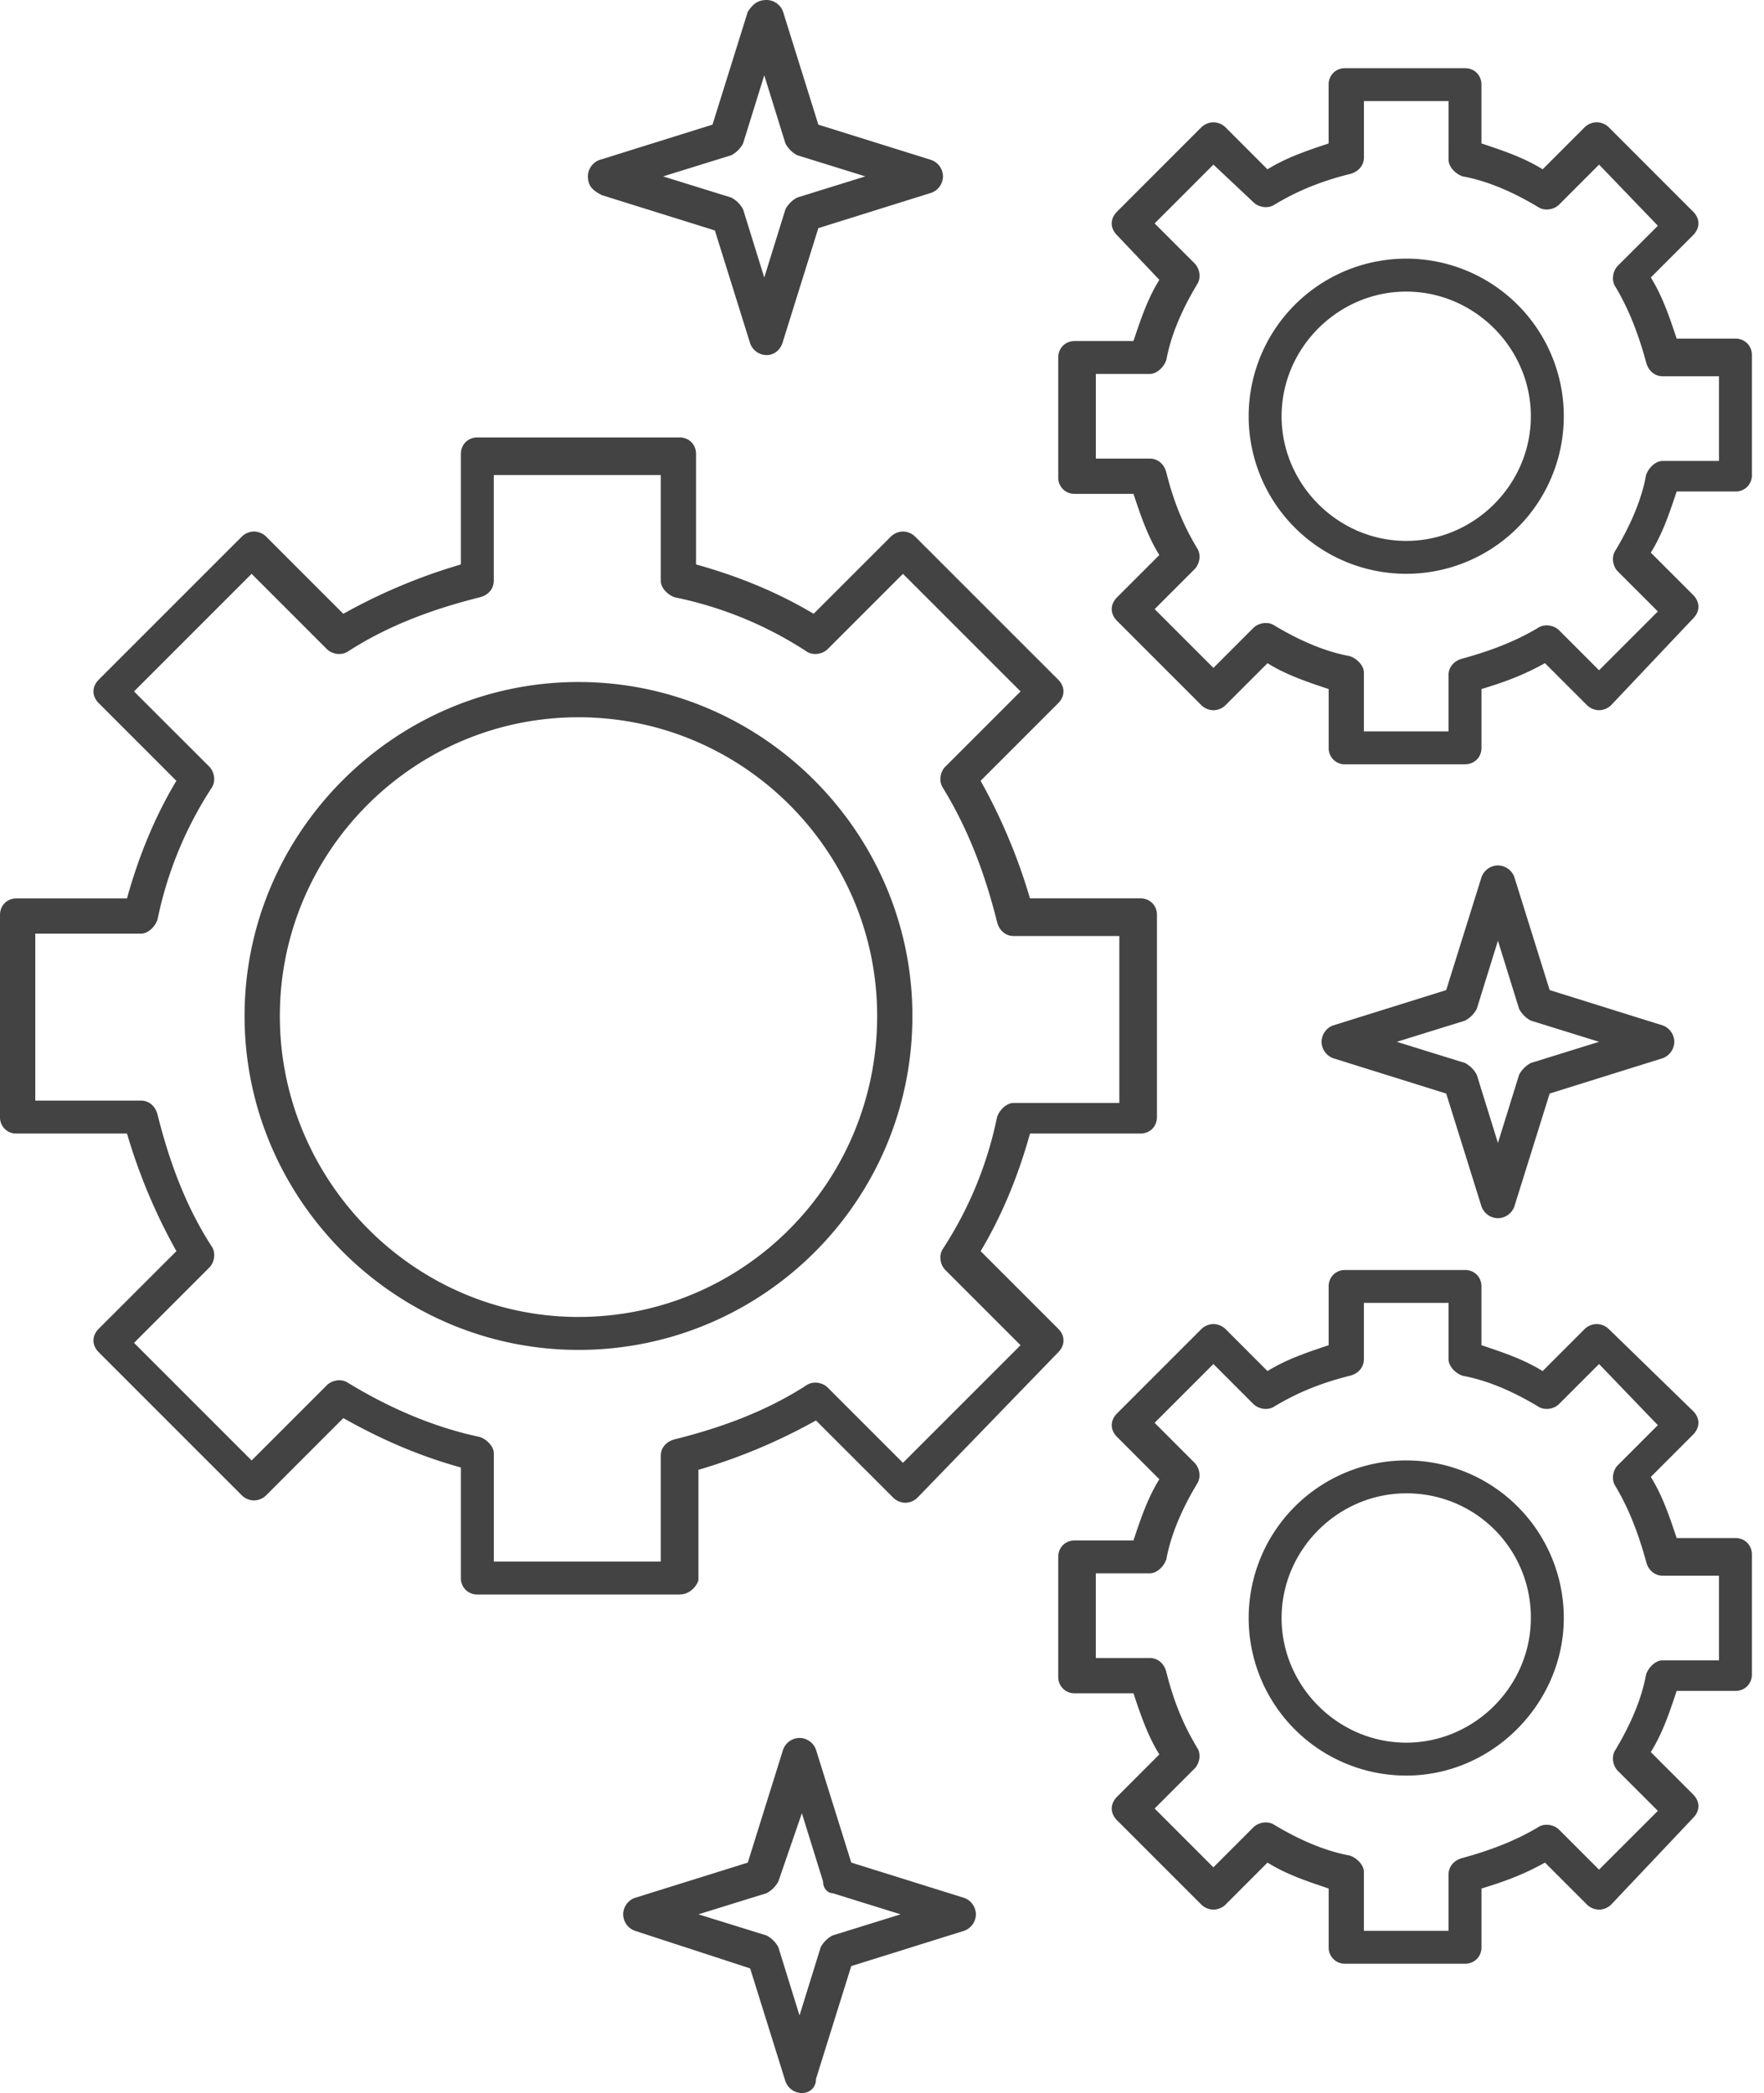 <svg width="59" height="70" fill="none" xmlns="http://www.w3.org/2000/svg"><path d="M22.73 53.326h-6.764a.538.538 0 0 1-.55-.55v-3.697c-1.416-.393-2.674-.944-3.933-1.652l-2.595 2.596a.601.601 0 0 1-.394.157.601.601 0 0 1-.393-.157l-4.798-4.798c-.236-.236-.236-.55 0-.787L5.9 41.843a18.98 18.98 0 0 1-1.652-3.933H.551A.538.538 0 0 1 0 37.36v-6.764c0-.315.236-.55.55-.55h3.697c.393-1.417.944-2.754 1.652-3.933l-2.596-2.596c-.236-.236-.236-.55 0-.787l4.798-4.797a.6.6 0 0 1 .393-.157.6.6 0 0 1 .394.157l2.595 2.595a18.978 18.978 0 0 1 3.933-1.651V15.18c0-.315.236-.55.55-.55h6.764c.315 0 .55.235.55.55v3.697c1.417.393 2.754.943 3.933 1.651l2.596-2.595a.6.6 0 0 1 .393-.157.6.6 0 0 1 .393.157l4.798 4.797c.236.236.236.551 0 .787l-2.595 2.596a18.98 18.98 0 0 1 1.651 3.932h3.697c.315 0 .55.236.55.55v6.765c0 .314-.235.55-.55.55H34.45c-.393 1.416-.943 2.753-1.651 3.933l2.595 2.595c.236.236.236.55 0 .787l-4.72 4.875a.6.6 0 0 1-.393.158.6.6 0 0 1-.393-.158l-2.596-2.595a18.98 18.98 0 0 1-3.932 1.651v3.697c-.08.236-.315.472-.63.472Zm-6.213-1.101H22.1v-3.54c0-.235.157-.471.472-.55 1.573-.393 3.067-.944 4.404-1.809.236-.157.551-.079.708.079l2.517 2.517 3.933-3.933-2.517-2.517c-.157-.157-.236-.472-.079-.708a12.73 12.73 0 0 0 1.81-4.404c.078-.236.314-.472.55-.472h3.54v-5.584h-3.54c-.236 0-.472-.158-.55-.472-.394-1.573-.944-3.068-1.81-4.483-.157-.236-.078-.551.079-.708l2.517-2.517-3.933-3.933-2.517 2.517c-.157.157-.471.236-.707.079a12.73 12.73 0 0 0-4.405-1.81c-.236-.078-.472-.314-.472-.55v-3.54h-5.584v3.54c0 .236-.157.472-.472.55-1.573.394-3.068.945-4.405 1.81-.236.157-.55.078-.707-.079l-2.517-2.517-3.933 3.933L7 25.64c.157.157.236.472.079.708a12.731 12.731 0 0 0-1.81 4.404c-.078.236-.314.472-.55.472H1.18v5.584h3.54c.236 0 .472.158.55.472.394 1.573.944 3.068 1.81 4.405.157.236.078.55-.079.707L4.483 44.91l3.933 3.933 2.517-2.517c.157-.157.472-.236.707-.079 1.416.865 2.91 1.495 4.405 1.81.236.078.472.314.472.55v3.618Z" fill="#434343"/><path d="M19.348 45.146c-6.134 0-11.168-5.034-11.168-11.169 0-6.135 5.034-11.168 11.168-11.168 6.135 0 11.169 5.033 11.169 11.168 0 6.214-5.034 11.169-11.169 11.169Zm0-21.158c-5.505 0-9.988 4.483-9.988 9.99 0 5.505 4.483 10.066 9.988 10.066 5.506 0 9.99-4.483 9.99-10.067 0-5.505-4.484-9.989-9.99-9.989ZM49 25.562h-4.01a.538.538 0 0 1-.55-.55v-1.967c-.709-.236-1.416-.472-2.046-.865l-1.415 1.415a.601.601 0 0 1-.394.158.6.6 0 0 1-.393-.158l-2.831-2.831c-.236-.236-.236-.55 0-.787l1.415-1.415c-.393-.63-.629-1.337-.865-2.045h-1.966a.538.538 0 0 1-.55-.55v-4.012c0-.315.235-.55.55-.55h1.966c.236-.708.472-1.416.865-2.046L37.36 7.865c-.236-.236-.236-.55 0-.786l2.831-2.832a.6.6 0 0 1 .393-.157.6.6 0 0 1 .394.157l1.415 1.416c.63-.393 1.337-.63 2.045-.865V2.83c0-.314.236-.55.55-.55H49c.315 0 .55.236.55.55v1.967c.709.236 1.416.472 2.046.865l1.415-1.416a.6.6 0 0 1 .393-.157.6.6 0 0 1 .394.157l2.831 2.832c.236.235.236.55 0 .786L55.214 9.28c.393.629.629 1.337.865 2.045h1.966c.315 0 .55.236.55.55v4.011a.537.537 0 0 1-.55.551h-1.966c-.236.708-.472 1.416-.865 2.045l1.415 1.416c.236.236.236.55 0 .786l-2.752 2.91a.601.601 0 0 1-.394.158.601.601 0 0 1-.393-.158l-1.416-1.415c-.708.393-1.337.629-2.123.865v1.966c0 .315-.236.55-.55.55Zm-3.382-1.102h2.831v-1.887c0-.236.158-.472.472-.55.866-.237 1.73-.551 2.517-1.023.236-.157.55-.079.708.078l1.337 1.338 1.967-1.967-1.338-1.337c-.157-.157-.236-.472-.078-.708.472-.786.865-1.651 1.022-2.517.079-.236.315-.471.55-.471h1.888v-2.832h-1.887c-.236 0-.472-.157-.55-.472-.237-.865-.551-1.73-1.023-2.517-.157-.236-.079-.55.078-.708L55.45 7.55l-1.966-2.045-1.337 1.338c-.157.157-.472.236-.708.078-.786-.472-1.651-.865-2.517-1.022-.236-.079-.471-.315-.471-.55V3.381h-2.832V5.27c0 .235-.157.471-.472.55-.944.236-1.73.55-2.517 1.023-.236.157-.55.078-.708-.08l-1.337-1.258-1.966 1.967 1.337 1.337c.157.157.236.472.079.708-.472.786-.865 1.651-1.023 2.517-.078.236-.314.471-.55.471h-1.81v2.832h1.81c.236 0 .472.157.55.472.236.944.55 1.73 1.023 2.517.157.236.078.55-.079.708l-1.337 1.337 1.966 1.966L41.921 21c.158-.157.472-.236.708-.079.787.472 1.652.865 2.517 1.023.236.078.472.314.472.55v1.966Z" fill="#434343"/><path d="M47.034 19.19a5.27 5.27 0 1 1 0-10.54 5.27 5.27 0 0 1 0 10.54Zm0-9.438c-2.281 0-4.169 1.888-4.169 4.169 0 2.28 1.888 4.169 4.169 4.169 2.28 0 4.168-1.888 4.168-4.169 0-2.28-1.887-4.169-4.168-4.169ZM49 65.674h-4.01a.538.538 0 0 1-.55-.55v-1.966c-.709-.236-1.416-.472-2.046-.866l-1.415 1.416a.6.6 0 0 1-.394.157.6.6 0 0 1-.393-.157l-2.831-2.831c-.236-.236-.236-.55 0-.787l1.415-1.416c-.393-.629-.629-1.337-.865-2.044h-1.966a.538.538 0 0 1-.55-.551v-4.011c0-.315.235-.55.55-.55h1.966c.236-.709.472-1.417.865-2.046l-1.415-1.416c-.236-.235-.236-.55 0-.786l2.831-2.832a.6.6 0 0 1 .393-.157.6.6 0 0 1 .394.157l1.415 1.416c.63-.393 1.337-.629 2.045-.865v-1.966c0-.315.236-.55.55-.55H49c.315 0 .55.235.55.55v1.966c.709.236 1.416.472 2.046.865l1.415-1.416a.6.6 0 0 1 .393-.157.6.6 0 0 1 .394.157l2.831 2.753c.236.236.236.55 0 .787l-1.415 1.416c.393.629.629 1.337.865 2.044h1.966c.315 0 .55.236.55.551V56c0 .315-.235.55-.55.55h-1.966c-.236.709-.472 1.417-.865 2.046l1.415 1.416c.236.236.236.55 0 .786l-2.752 2.91a.6.6 0 0 1-.394.157.6.6 0 0 1-.393-.157l-1.416-1.416c-.708.394-1.337.63-2.123.866v1.966c0 .315-.236.55-.55.55Zm-3.382-1.1h2.831v-1.888c0-.236.158-.472.472-.55.866-.237 1.73-.552 2.517-1.023.236-.158.55-.079.708.078l1.337 1.337 1.967-1.966-1.338-1.337c-.157-.157-.236-.472-.078-.708.472-.786.865-1.652 1.022-2.517.079-.236.315-.472.55-.472h1.888v-2.831h-1.887c-.236 0-.472-.157-.55-.472-.237-.865-.551-1.73-1.023-2.517-.157-.236-.079-.55.078-.708l1.337-1.337-1.966-2.045-1.337 1.337c-.157.158-.472.236-.708.079-.786-.472-1.651-.865-2.517-1.023-.236-.078-.471-.314-.471-.55v-1.888h-2.832v1.888c0 .236-.157.472-.472.55-.944.236-1.73.551-2.517 1.023-.236.157-.55.079-.708-.079l-1.337-1.337-1.966 1.966 1.337 1.338c.157.157.236.472.079.708-.472.786-.865 1.651-1.023 2.516-.078.236-.314.472-.55.472h-1.81v2.832h1.81c.236 0 .472.157.55.472.236.943.55 1.73 1.023 2.517.157.235.078.55-.079.707l-1.337 1.337 1.966 1.967 1.337-1.337c.158-.158.472-.236.708-.079.787.472 1.652.865 2.517 1.022.236.08.472.315.472.551v1.966Z" fill="#434343"/><path d="M47.034 59.382a5.27 5.27 0 1 1 5.27-5.27c0 2.831-2.36 5.27-5.27 5.27Zm0-9.439c-2.281 0-4.169 1.888-4.169 4.169 0 2.28 1.888 4.169 4.169 4.169 2.28 0 4.168-1.888 4.168-4.169a4.146 4.146 0 0 0-4.168-4.169ZM25.64 11.876a.591.591 0 0 1-.55-.393l-1.18-3.775-3.775-1.18c-.315-.157-.472-.315-.472-.63 0-.235.157-.471.393-.55l3.775-1.18 1.18-3.775c.158-.236.315-.393.63-.393.235 0 .471.157.55.393l1.18 3.776 3.775 1.18a.591.591 0 0 1 .393.55.591.591 0 0 1-.393.55l-3.775 1.18-1.18 3.776c-.079.314-.315.471-.55.471ZM22.18 5.9l2.28.708a.947.947 0 0 1 .394.393l.708 2.28L26.27 7a.948.948 0 0 1 .393-.393l2.28-.708-2.28-.708a.948.948 0 0 1-.393-.393l-.708-2.281-.708 2.28a.947.947 0 0 1-.393.394l-2.281.708ZM26.82 70a.592.592 0 0 1-.55-.393l-1.18-3.776-3.854-1.258a.592.592 0 0 1-.393-.55c0-.236.157-.472.393-.551l3.775-1.18 1.18-3.775a.591.591 0 0 1 .55-.394c.236 0 .472.158.551.394l1.18 3.775 3.775 1.18a.592.592 0 0 1 .393.55.591.591 0 0 1-.393.551l-3.775 1.18-1.18 3.775c0 .315-.236.472-.472.472Zm-3.46-5.978 2.28.708a.948.948 0 0 1 .394.394l.707 2.28.708-2.28a.947.947 0 0 1 .394-.394l2.28-.708-2.28-.708c-.158 0-.315-.157-.315-.393l-.708-2.28-.786 2.28a.948.948 0 0 1-.394.394l-2.28.707Zm26.741-23.281a.591.591 0 0 1-.55-.393l-1.18-3.775-3.776-1.18a.592.592 0 0 1-.393-.55c0-.237.158-.473.394-.551l3.775-1.18 1.18-3.775a.591.591 0 0 1 .55-.394.59.59 0 0 1 .55.394l1.18 3.775 3.776 1.18a.591.591 0 0 1 .393.55.592.592 0 0 1-.393.55l-3.776 1.18-1.18 3.776a.591.591 0 0 1-.55.393Zm-3.382-5.899L49 35.55a.949.949 0 0 1 .393.393l.708 2.281.708-2.28a.949.949 0 0 1 .393-.394l2.281-.708-2.28-.708a.949.949 0 0 1-.394-.393l-.708-2.28-.708 2.28a.949.949 0 0 1-.393.393l-2.28.708Z" fill="#434343"/></svg>